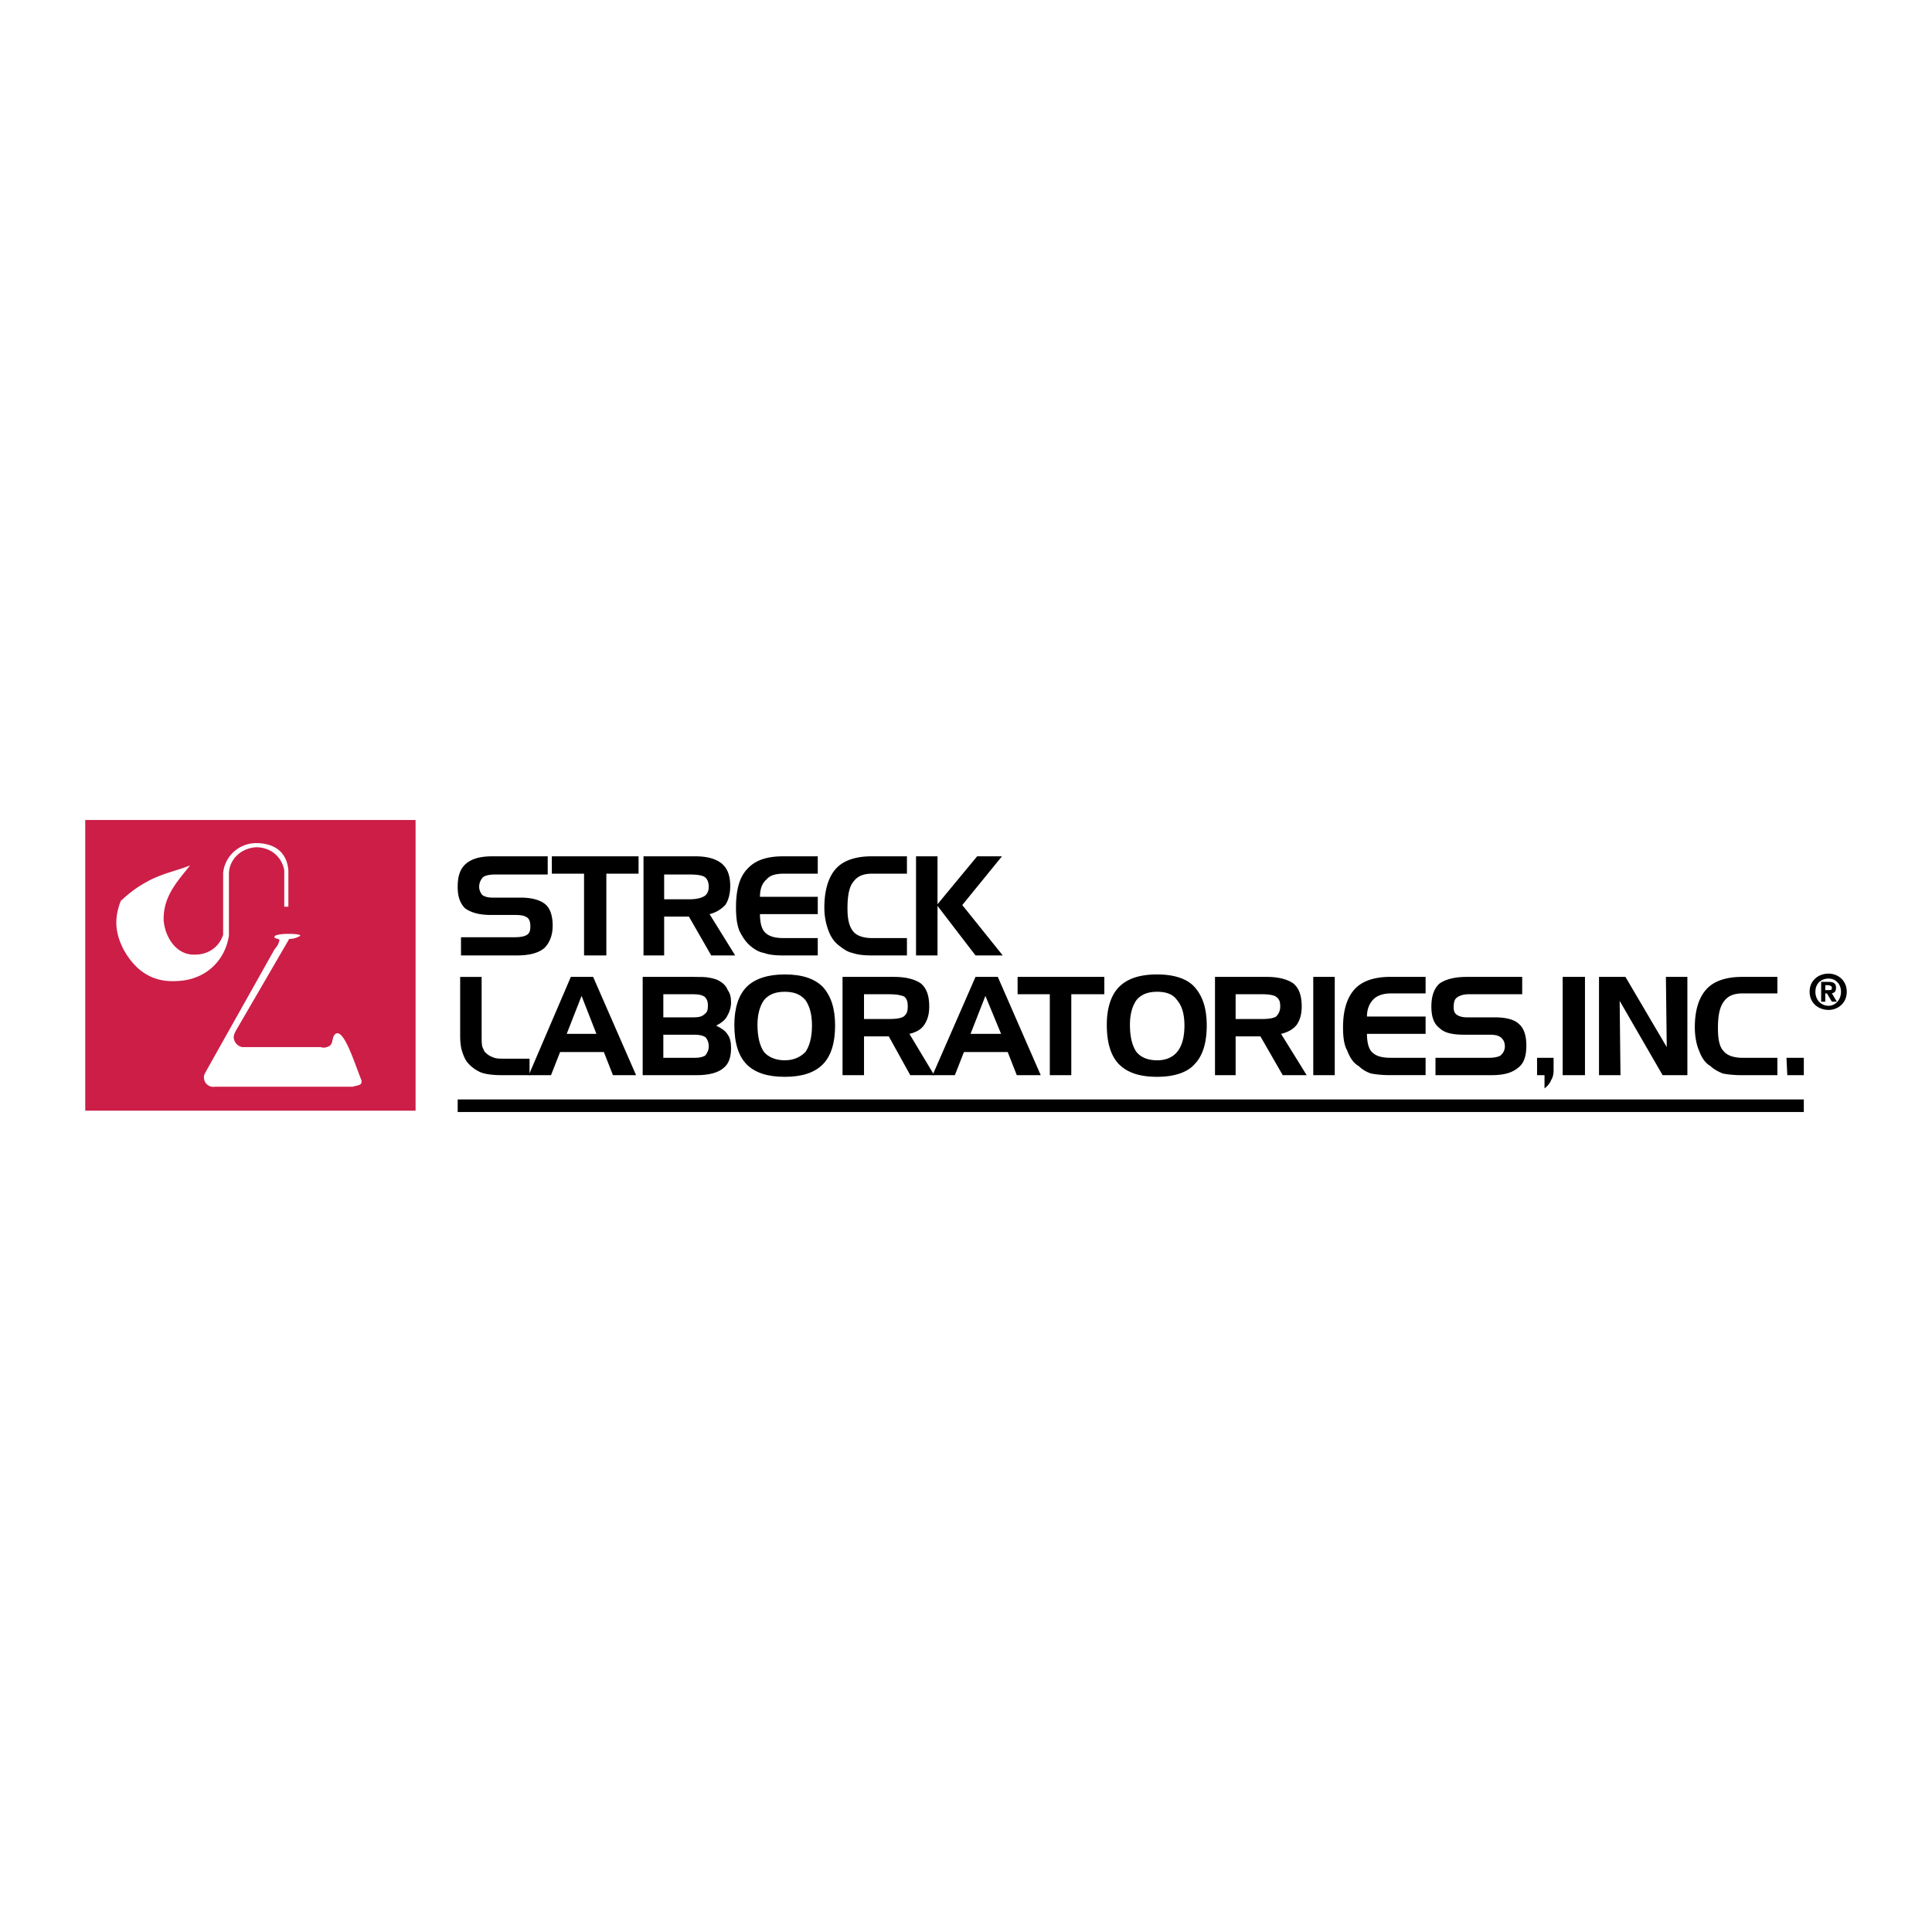 <svg xmlns="http://www.w3.org/2000/svg" width="2500" height="2500" viewBox="0 0 192.756 192.756"><path fill-rule="evenodd" clip-rule="evenodd" fill="#fff" d="M0 0h192.756v192.756H0V0z"/><path d="M50.114 107.27c-.907 0-1.566-.082-2.061-.246a3.574 3.574 0 0 1-1.235-.824c-.33-.33-.495-.66-.66-1.154-.165-.412-.247-.988-.247-1.73v-5.85h2.142v5.768c0 .578 0 .988.083 1.236.083.164.165.412.247.494.248.248.495.412.742.494.33.166.659.166 1.236.166h2.472v1.646h-2.719z" fill-rule="evenodd" clip-rule="evenodd"/><path d="M58.023 99.361l-1.483 3.789h2.966l-1.483-3.789zm-1.071-1.896h2.225l4.285 9.805h-2.308l-.906-2.307h-4.367l-.906 2.307H52.75l4.202-9.805zM66.18 99.195v2.307h3.049c.494 0 .824-.082 1.071-.328.247-.166.329-.412.329-.824s-.082-.66-.329-.906c-.247-.166-.577-.248-1.071-.248H66.18v-.001zm3.132 6.344c.494 0 .824-.082 1.071-.246.165-.248.33-.494.33-.906s-.165-.742-.33-.906c-.247-.166-.577-.248-1.071-.248H66.18v2.307h3.132v-.001zm.247 1.731h-5.438v-9.805h5.108c.659 0 1.153 0 1.565.082.412.084.742.166.989.33.412.248.659.494.824.906.248.33.33.742.33 1.236s-.165.988-.412 1.4c-.165.33-.577.66-1.071.906.494.248.906.494 1.153.906.248.33.33.824.33 1.318 0 .988-.247 1.648-.824 2.061-.494.413-1.401.66-2.554.66zM73.266 102.244c0-1.648.412-2.967 1.236-3.791.824-.822 2.142-1.234 3.79-1.234 1.73 0 2.966.412 3.79 1.234.824.908 1.236 2.143 1.236 3.873s-.413 3.049-1.236 3.873c-.824.824-2.06 1.236-3.79 1.236s-2.966-.412-3.79-1.236c-.824-.824-1.236-2.142-1.236-3.955zm5.026-3.295c-.907 0-1.565.246-2.06.822-.412.578-.659 1.402-.659 2.473 0 1.236.248 2.143.659 2.719.412.494 1.153.824 2.06.824.906 0 1.565-.33 2.06-.824.412-.576.659-1.482.659-2.637 0-1.152-.247-1.977-.659-2.555-.494-.576-1.153-.822-2.06-.822zM88.756 99.195h-2.554v2.473h2.554c.659 0 1.153-.082 1.401-.248.33-.246.412-.576.412-.988 0-.494-.083-.742-.33-.988-.329-.167-.823-.249-1.483-.249zm-4.696-1.73h5.191c1.153 0 2.06.248 2.636.66.577.494.824 1.236.824 2.307 0 .742-.165 1.318-.494 1.812-.33.494-.824.742-1.483.906l2.472 4.119h-2.389l-2.142-3.871h-2.472v3.871H84.06v-9.804z" fill-rule="evenodd" clip-rule="evenodd"/><path d="M98.314 99.361l-1.483 3.789h3.049l-1.566-3.789zm-.988-1.896h2.225l4.283 9.805h-2.389l-.906-2.307h-4.367l-.906 2.307h-2.225l4.285-9.805zM104.74 99.195h-3.213v-1.73h8.653v1.73h-3.297v8.075h-2.143v-8.075zM110.426 102.244c0-1.648.412-2.967 1.236-3.791.824-.822 2.061-1.234 3.791-1.234 1.646 0 2.965.412 3.707 1.234.824.908 1.236 2.143 1.236 3.873s-.412 3.049-1.236 3.873c-.742.824-2.061 1.236-3.707 1.236-1.73 0-2.967-.412-3.791-1.236s-1.236-2.142-1.236-3.955zm5.027-3.295c-.906 0-1.566.246-2.061.822-.412.578-.658 1.402-.658 2.473 0 1.236.246 2.143.658 2.719.412.494 1.07.824 2.061.824.906 0 1.564-.33 1.977-.824.494-.576.742-1.482.742-2.637 0-1.152-.248-1.977-.742-2.555-.412-.576-1.071-.822-1.977-.822zM125.916 99.195h-2.637v2.473h2.637c.66 0 1.154-.082 1.402-.248.246-.246.41-.576.41-.988 0-.494-.082-.742-.41-.988-.248-.167-.742-.249-1.402-.249zm-4.695-1.73h5.189c1.154 0 2.061.248 2.637.66.578.494.824 1.236.824 2.307 0 .742-.164 1.318-.494 1.812-.412.494-.906.742-1.564.906l2.553 4.119h-2.389l-2.225-3.871h-2.473v3.871h-2.059v-9.804h.001zM131.025 97.465h2.143v9.805h-2.143v-9.805zM138.77 99.113c-.824 0-1.4.248-1.73.576-.41.412-.658.99-.658 1.73h5.85v1.73h-5.85c0 .824.164 1.482.494 1.812.412.412.988.576 1.895.576h3.461v1.73h-3.625c-.742 0-1.4-.082-1.812-.164a3.095 3.095 0 0 1-1.236-.742c-.576-.328-.906-.906-1.154-1.564-.328-.578-.41-1.4-.41-2.307 0-1.73.41-2.967 1.152-3.791s1.979-1.236 3.543-1.236h3.543v1.648h-3.463v.002zM151.871 99.195h-5.273c-.494 0-.906.082-1.236.33-.246.164-.33.494-.33.988 0 .33.084.576.33.742.248.164.578.246.99.246h2.801c1.152 0 1.977.248 2.389.66.494.412.742 1.152.742 2.143 0 1.07-.248 1.812-.824 2.225-.576.494-1.4.74-2.637.74h-5.604v-1.73h5.273c.578 0 .99-.082 1.236-.246.248-.248.412-.494.412-.906s-.164-.66-.33-.824c-.246-.248-.658-.33-1.152-.33h-2.555c-1.154 0-1.977-.164-2.473-.658-.576-.412-.822-1.154-.822-2.143s.246-1.812.822-2.307c.578-.412 1.484-.66 2.721-.66h5.52v1.73zM154.096 108.588v-1.318h-.742v-1.73h1.648v1.236c0 .412-.082.742-.248.99-.082.246-.328.576-.658.822zM155.908 97.465h2.225v9.805h-2.225v-9.805zM159.533 97.465h2.637l4.121 7.004-.084-7.004h2.143v9.805h-2.471l-4.285-7.415.082 7.415h-2.143v-9.805zM173.871 99.113c-.906 0-1.484.248-1.896.824s-.576 1.4-.576 2.637c0 1.152.164 1.895.576 2.307.33.412.99.658 1.896.658h3.459v1.73h-3.625c-.74 0-1.4-.082-1.812-.164-.412-.164-.906-.412-1.236-.742-.576-.328-.906-.906-1.152-1.564-.248-.578-.412-1.4-.412-2.307 0-1.73.412-2.967 1.152-3.791.742-.824 1.979-1.236 3.543-1.236h3.543v1.648h-3.46zM178.236 105.539h1.731v1.731h-1.647l-.084-1.731zM54.645 87.249h-5.191c-.577 0-.989.082-1.236.247a1.365 1.365 0 0 0-.412.988c0 .33.165.66.33.824.247.165.577.247.989.247h2.802c1.153 0 1.977.248 2.472.659.494.412.741 1.154.741 2.143s-.329 1.73-.824 2.225c-.577.494-1.483.741-2.719.741h-5.603V93.51h5.273c.659 0 1.071-.082 1.318-.247s.329-.412.329-.824-.082-.741-.329-.906c-.247-.165-.577-.247-1.154-.247h-2.472c-1.153 0-1.977-.247-2.554-.659-.495-.494-.742-1.153-.742-2.143 0-1.071.247-1.812.824-2.307.577-.494 1.401-.742 2.637-.742h5.521v1.814zM58.271 87.166h-3.214v-1.73h8.651v1.73h-3.213v8.157h-2.224v-8.157zM68.817 87.249h-2.554v2.472h2.554c.742 0 1.236-.165 1.483-.33.247-.165.412-.494.412-.907 0-.494-.165-.823-.412-.988s-.741-.247-1.483-.247zm-4.614-1.813h5.191c1.154 0 2.06.248 2.637.742s.824 1.236.824 2.225c0 .742-.165 1.401-.495 1.895-.412.412-.906.742-1.565.906l2.555 4.12h-2.39l-2.225-3.873h-2.472v3.873h-2.06v-9.888zM78.21 87.166c-.824 0-1.401.165-1.73.577-.412.33-.659.906-.659 1.73h5.768v1.73h-5.768c0 .824.165 1.483.494 1.813.412.412.989.577 1.895.577h3.378v1.73h-3.543c-.742 0-1.401-.082-1.813-.247-.495-.082-.906-.33-1.318-.659-.495-.413-.824-.907-1.153-1.566-.248-.659-.33-1.401-.33-2.307 0-1.73.33-3.048 1.153-3.873.742-.824 1.896-1.236 3.543-1.236h3.461v1.73H78.21v.001zM87.026 87.166c-.906 0-1.483.247-1.896.824-.412.494-.577 1.401-.577 2.637 0 1.071.165 1.812.577 2.307.33.412.989.659 1.896.659h3.46v1.73h-3.543c-.824 0-1.401-.082-1.895-.247-.412-.082-.824-.33-1.236-.659-.577-.413-.907-.907-1.154-1.566s-.412-1.401-.412-2.307c0-1.73.412-3.048 1.153-3.873.741-.824 1.978-1.236 3.543-1.236h3.543v1.73h-3.459v.001zM91.393 85.436h2.143v4.778l3.954-4.778h2.473l-3.956 4.861 4.038 5.026h-2.719l-3.79-4.944v4.944h-2.143v-9.887z" fill-rule="evenodd" clip-rule="evenodd"/><path d="M45.664 109.691h134.303v1.254H45.664v-1.254z"/><path d="M182.109 99.113h.166l.494.824h.494l-.494-.824c.246-.082.412-.164.412-.576s-.248-.578-.742-.578h-.742v1.979h.412v-.825zm0-.33v-.494h.248c.164 0 .412.082.412.248 0 .246-.082.246-.33.246h-.33zm2.143.166c0-1.154-.906-1.812-1.812-1.812-.988 0-1.895.658-1.895 1.812 0 1.152.906 1.812 1.895 1.812.906.001 1.812-.659 1.812-1.812zm-.576 0c0 .822-.576 1.4-1.236 1.4-.742 0-1.318-.578-1.318-1.4 0-.824.576-1.318 1.318-1.318.66 0 1.236.494 1.236 1.318z" fill-rule="evenodd" clip-rule="evenodd"/><path fill-rule="evenodd" clip-rule="evenodd" fill="#cc1e47" d="M8.504 81.81h32.958v29.002H8.504V81.81z"/><path d="M18.968 86.342c-1.483.577-2.555.741-4.038 1.483-1.236.659-1.895 1.153-2.884 2.06-.659 1.73-.577 3.131.248 4.779 1.153 2.143 2.883 3.379 5.355 3.213 2.719-.082 4.779-1.895 5.191-4.531v-6.262c.082-1.4 1.236-2.472 2.719-2.554 1.4 0 2.554.906 2.801 2.307v3.625h.412v-3.625c-.165-1.978-1.565-2.719-3.213-2.719a3.31 3.31 0 0 0-3.296 2.966v6.18c-.412 1.236-1.483 1.978-2.802 1.978-1.812.082-2.966-1.648-3.131-3.378-.081-2.391 1.32-3.874 2.638-5.522zM29.844 93.428c-.33.165-.577.247-.989.247l-5.026 8.651c-.33.578-.577.906-.494 1.318.082.412.412.742.823.824h7.828c.248.082.495.082.824-.082.495-.248.247-.906.659-1.236.824-.576 1.895 2.885 2.554 4.531.247.66-.412.578-.824.742H21.44c-.494.082-.989-.246-1.071-.742-.083-.412.082-.576.247-.906l6.756-12.029c.247-.329.412-.494.494-.906.083-.165-.247-.165-.412-.247-.659-.577 3.214-.495 2.39-.165z" fill-rule="evenodd" clip-rule="evenodd" fill="#fff"/></svg>